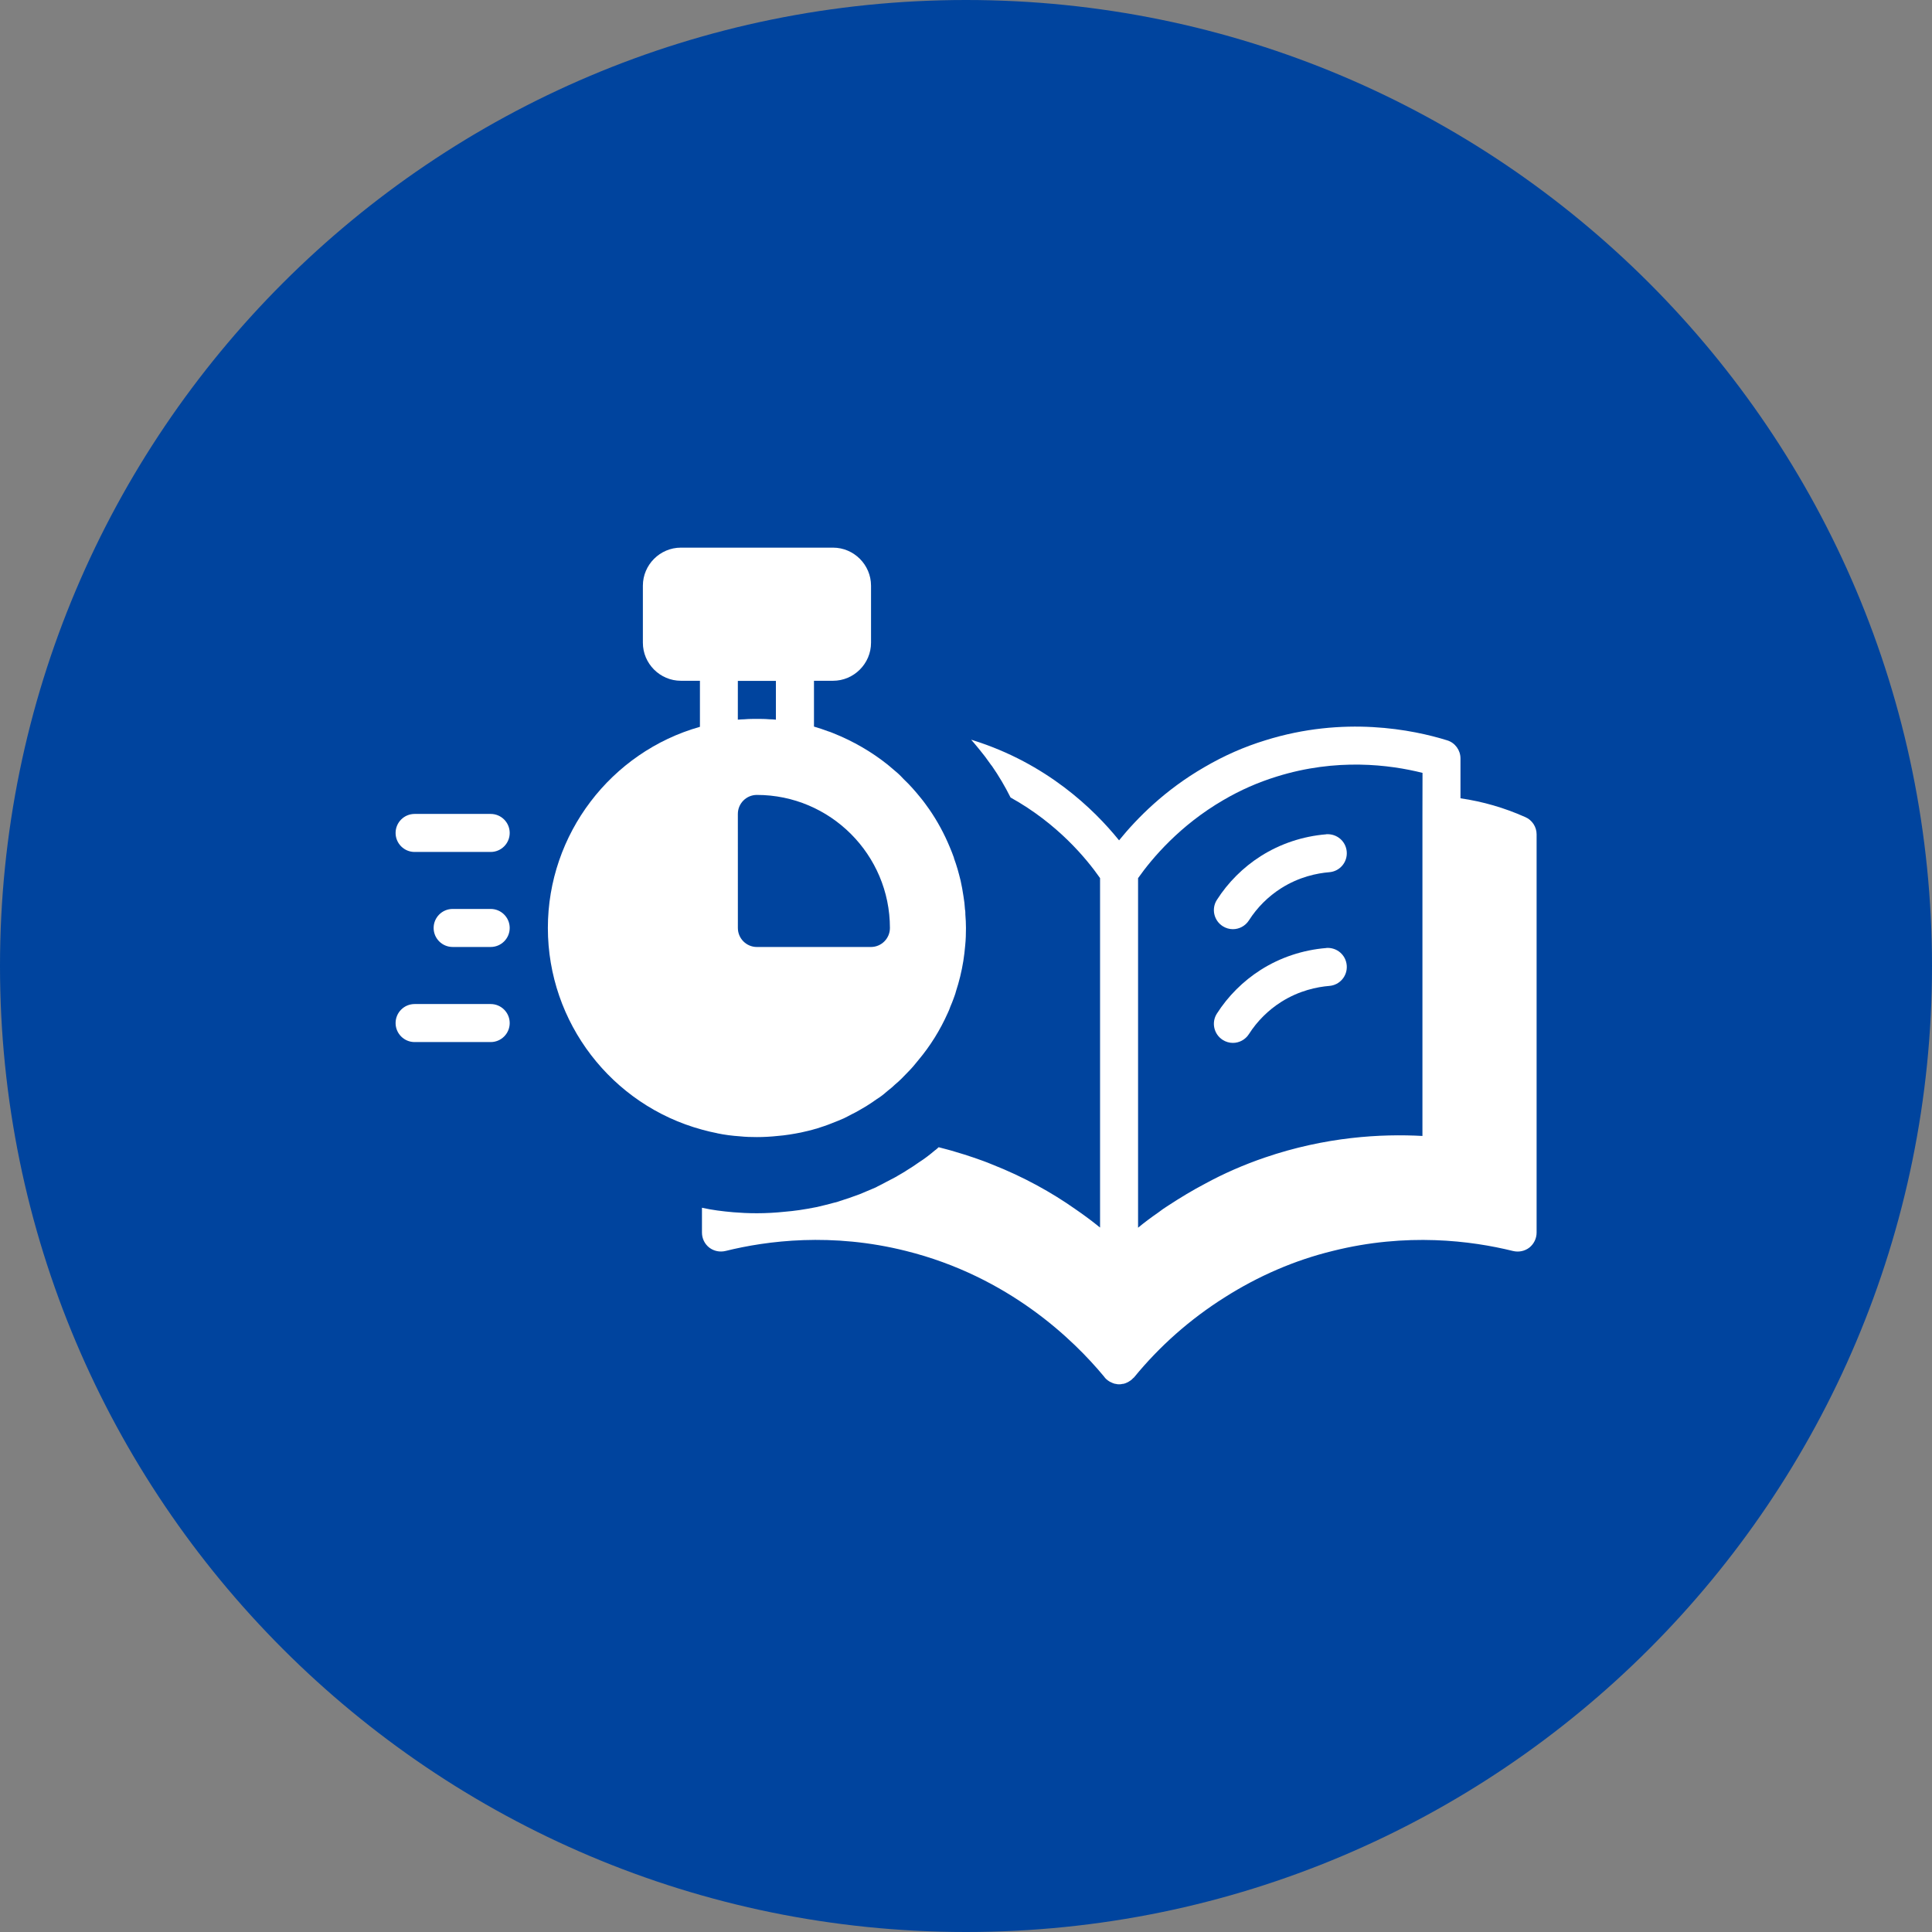 <?xml version="1.0" encoding="UTF-8"?>
<svg width="100pt" height="100pt" version="1.1" viewBox="0 0 100 100" xmlns="http://www.w3.org/2000/svg">
 <rect x="0" y="0" width="100" height="100" fill="#808080" stroke="none"/>
 <g>
  <path d="m100 50c0 27.613-22.387 50-50 50s-50-22.387-50-50 22.387-50 50-50 50 22.387 50 50" fill="#00449e"/>
  <path d="m78.93 42.285c-1.062-0.473-2.176-0.797-3.336-0.965v-2.066c0-0.422-0.277-0.809-0.688-0.934-1.77-0.551-5.344-1.277-9.418 0-1.094 0.336-2.125 0.789-3.148 1.387-2.047 1.18-3.492 2.648-4.418 3.789-1.309-1.625-3.758-3.984-7.547-5.176-0.039-0.012-0.07-0.02-0.109-0.031 0.148 0.156 0.285 0.336 0.434 0.512 0.195 0.234 0.375 0.473 0.551 0.727 0.012 0.02 0.078 0.109 0.09 0.117 0.355 0.512 0.68 1.062 0.965 1.633 2.43 1.348 3.926 3.16 4.633 4.172v18.086c-0.051-0.031-0.098-0.078-0.148-0.117-0.355-0.285-0.746-0.57-1.16-0.855-1.191-0.836-2.629-1.645-4.301-2.301-0.305-0.129-0.609-0.234-0.926-0.344-0.324-0.109-0.648-0.215-0.965-0.305-0.285-0.09-0.57-0.156-0.855-0.234-0.051 0.051-0.109 0.098-0.156 0.137-0.012 0.012-0.02 0.012-0.031 0.02-0.266 0.227-0.543 0.441-0.828 0.621-0.207 0.148-0.414 0.285-0.641 0.422-0.031 0.031-0.461 0.277-0.461 0.277-0.039 0.031-0.098 0.059-0.156 0.09-0.129 0.07-0.277 0.148-0.434 0.227-0.137 0.078-0.297 0.156-0.453 0.234-0.051 0.031-0.09 0.051-0.137 0.07-0.254 0.109-0.531 0.227-0.797 0.336-0.344 0.129-0.688 0.246-1.031 0.355-0.078 0.031-0.156 0.051-0.227 0.07h-0.012c-0.316 0.09-0.609 0.156-0.926 0.234-0.688 0.137-1.191 0.207-1.672 0.246-0.48 0.051-0.965 0.078-1.445 0.078-0.453 0-0.848-0.02-1.219-0.051-0.582-0.051-1.102-0.117-1.594-0.227-0.012 0-0.02 0-0.031-0.012v1.289c0 0.305 0.137 0.59 0.375 0.777 0.246 0.188 0.551 0.246 0.848 0.176 2.144-0.531 5.5-0.965 9.34 0 5.324 1.328 8.68 4.613 10.234 6.484 0.012 0.02 0.031 0.031 0.039 0.051 0.059 0.078 0.137 0.148 0.215 0.195 0.039 0.031 0.078 0.051 0.129 0.07 0.039 0.02 0.078 0.039 0.117 0.051 0.051 0.02 0.09 0.031 0.129 0.031 0.059 0.02 0.109 0.02 0.168 0.02 0.051 0 0.109 0 0.168-0.02 0.059 0 0.117-0.02 0.168-0.039s0.09-0.039 0.129-0.059c0.09-0.051 0.176-0.109 0.246-0.188 0.02-0.012 0.039-0.031 0.059-0.051 1.328-1.625 2.902-3.012 4.676-4.133 1.75-1.113 3.633-1.93 5.598-2.41 3.836-0.965 7.191-0.531 9.34 0 0.297 0.07 0.602 0.012 0.848-0.176 0.234-0.188 0.375-0.473 0.375-0.777v-20.613c0-0.383-0.227-0.738-0.59-0.895zm-5.305-0.078v16.59c-2.125-0.117-5.008 0.039-8.168 1.121-1.094 0.375-2.125 0.828-3.078 1.348-0.641 0.336-1.277 0.719-1.891 1.121-0.188 0.117-0.375 0.246-0.551 0.383-0.355 0.246-0.699 0.5-1.031 0.777v-18.094c0.727-1.031 2.164-2.734 4.418-4.043 0.895-0.523 1.789-0.914 2.746-1.211 3.102-0.973 5.863-0.621 7.559-0.195z" fill="#fff"/>
  <path d="m68.645 43.184c-1.207 0.098-2.383 0.488-3.394 1.133-0.902 0.574-1.688 1.355-2.266 2.262-0.293 0.457-0.156 1.066 0.301 1.359 0.164 0.105 0.348 0.156 0.527 0.156 0.324 0 0.641-0.16 0.832-0.457 0.426-0.668 1-1.238 1.664-1.66 0.941-0.598 1.875-0.781 2.496-0.832 0.543-0.043 0.945-0.516 0.902-1.059-0.043-0.543-0.508-0.941-1.059-0.906z" fill="#fff"/>
  <path d="m68.645 49.07c-1.207 0.098-2.383 0.488-3.394 1.133-0.902 0.574-1.688 1.355-2.266 2.262-0.293 0.457-0.156 1.066 0.301 1.359 0.164 0.105 0.348 0.156 0.527 0.156 0.324 0 0.641-0.16 0.832-0.457 0.426-0.668 1-1.238 1.664-1.66 0.941-0.598 1.875-0.781 2.496-0.832 0.543-0.043 0.945-0.516 0.902-1.059-0.043-0.543-0.508-0.945-1.059-0.906z" fill="#fff"/>
  <path d="m37.129 58.66c0.375 0.078 0.766 0.129 1.172 0.156 0.285 0.031 0.582 0.039 0.875 0.039 0.355 0 0.719-0.02 1.082-0.059 0.395-0.031 0.797-0.098 1.191-0.176 0.266-0.059 0.523-0.117 0.777-0.195h0.012c0.277-0.09 0.551-0.176 0.816-0.285 0.207-0.078 0.422-0.168 0.621-0.254 0.137-0.07 0.277-0.137 0.402-0.207 0.137-0.07 0.277-0.137 0.402-0.215l0.355-0.207c0.188-0.117 0.363-0.234 0.543-0.363 0.176-0.109 0.344-0.234 0.5-0.375 0.039-0.031 0.07-0.059 0.109-0.09 0.117-0.09 0.234-0.188 0.344-0.297 0.117-0.098 0.227-0.195 0.336-0.305s0.215-0.215 0.316-0.324c0.195-0.195 0.383-0.414 0.551-0.629 0.621-0.738 1.133-1.566 1.523-2.441 0.051-0.109 0.098-0.215 0.137-0.336 0.059-0.137 0.117-0.277 0.168-0.422 0.039-0.117 0.09-0.234 0.117-0.355 0.168-0.512 0.297-1.043 0.383-1.574 0.039-0.266 0.078-0.543 0.098-0.816 0.031-0.297 0.039-0.602 0.039-0.895 0-0.234-0.012-0.473-0.031-0.699 0-0.09 0-0.176-0.02-0.266-0.012-0.227-0.039-0.453-0.078-0.68-0.039-0.277-0.09-0.543-0.148-0.809-0.051-0.195-0.098-0.395-0.156-0.59-0.059-0.195-0.117-0.383-0.188-0.57v-0.02c-0.07-0.188-0.137-0.375-0.215-0.551-0.285-0.688-0.641-1.348-1.062-1.957-0.148-0.207-0.285-0.402-0.441-0.59-0.277-0.344-0.57-0.68-0.895-0.984-0.098-0.109-0.195-0.207-0.305-0.305-0.156-0.137-0.336-0.285-0.512-0.434-0.828-0.66-1.77-1.211-2.805-1.625-0.031-0.012-0.051-0.02-0.078-0.031-0.07-0.031-0.129-0.051-0.195-0.07-0.234-0.09-0.48-0.168-0.738-0.246v-2.371h0.984c1.082 0 1.969-0.887 1.969-1.969v-2.953c0-1.082-0.887-1.969-1.969-1.969h-7.871c-1.082 0-1.969 0.887-1.969 1.969v2.953c0 1.082 0.887 1.969 1.969 1.969h0.984v2.383c-4.606 1.301-7.871 5.559-7.871 10.41 0 4.898 3.305 9.172 7.981 10.441 0.254 0.07 0.531 0.137 0.797 0.188zm1.062-23.418h1.969v2.008c-0.117-0.012-0.227-0.02-0.344-0.02-0.215-0.02-0.434-0.02-0.641-0.02s-0.422 0-0.641 0.02c-0.117 0-0.227 0.012-0.344 0.02zm0 6.887c0-0.543 0.441-0.984 0.984-0.984 3.797 0 6.887 3.09 6.887 6.887 0 0.543-0.441 0.984-0.984 0.984h-5.902c-0.543 0-0.984-0.441-0.984-0.984z" fill="#fff"/>
  <path d="m25.398 42.129h-3.938c-0.543 0-0.984 0.441-0.984 0.984s0.441 0.984 0.984 0.984h3.938c0.543 0 0.984-0.441 0.984-0.984s-0.441-0.984-0.984-0.984z" fill="#fff"/>
  <path d="m25.398 47.047h-1.969c-0.543 0-0.984 0.441-0.984 0.984s0.441 0.984 0.984 0.984h1.969c0.543 0 0.984-0.441 0.984-0.984s-0.441-0.984-0.984-0.984z" fill="#fff"/>
  <path d="m25.398 51.969h-3.938c-0.543 0-0.984 0.441-0.984 0.984s0.441 0.984 0.984 0.984h3.938c0.543 0 0.984-0.441 0.984-0.984s-0.441-0.984-0.984-0.984z" fill="#fff"/>
 </g>
</svg>
